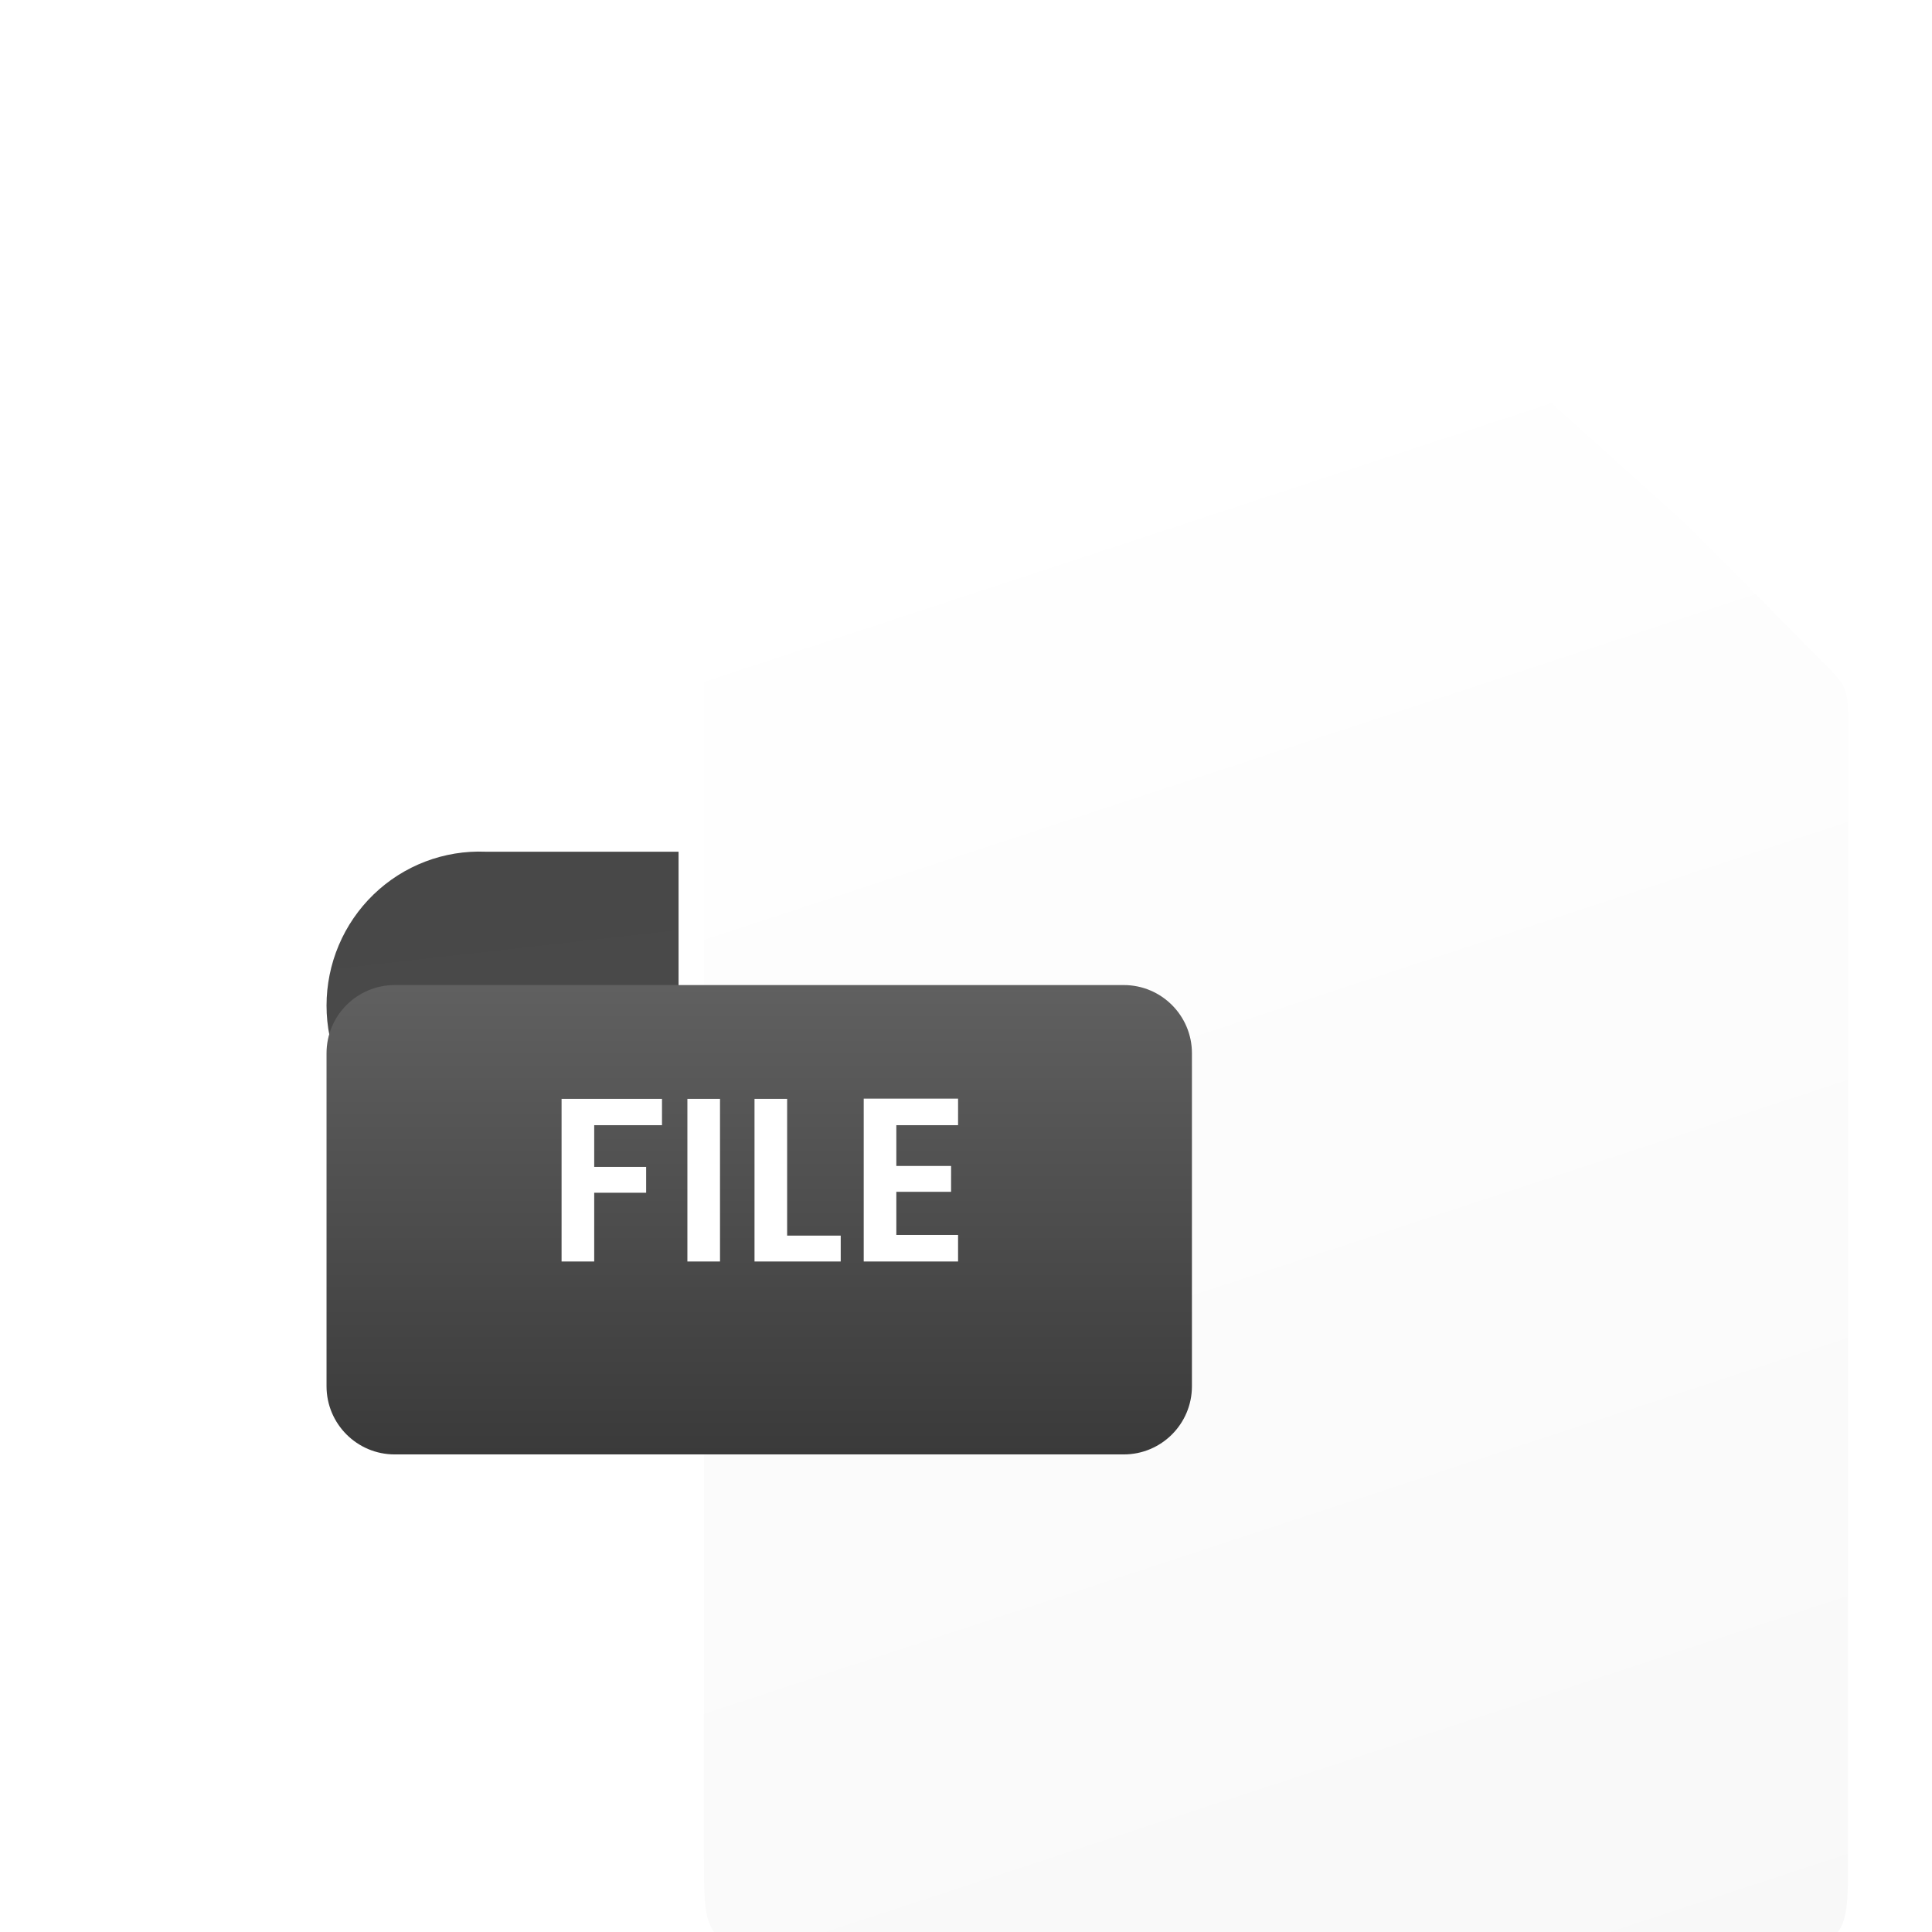 <svg width="170" height="170" viewBox="0 0 170 170" fill="none" xmlns="http://www.w3.org/2000/svg">
  <g clip-path="url(#clip0_3746_4616)">
    <path d="M59.708 74.944H42.733C40.922 74.87 39.114 75.165 37.419 75.812C35.724 76.459 34.176 77.445 32.868 78.71C31.561 79.974 30.52 81.492 29.809 83.172C29.099 84.851 28.732 86.659 28.732 88.484C28.732 90.31 29.099 92.117 29.809 93.797C30.52 95.477 31.561 96.995 32.868 98.259C34.176 99.524 35.724 100.509 37.419 101.156C39.114 101.804 40.922 102.099 42.733 102.025H59.708V74.944Z" fill="url(#paint0_linear_3746_4616)"/>
    <g filter="url(#filter0_bdi_3746_4616)">
      <path d="M41.637 23.563C41.637 19.792 41.637 17.907 42.809 16.735C43.98 15.563 45.866 15.563 49.637 15.563L109.392 15.563C110.907 15.563 111.665 15.563 112.356 15.828C113.047 16.093 113.611 16.599 114.738 17.612L128.26 29.76L139.994 41.62C141.136 42.773 141.706 43.35 142.007 44.081C142.307 44.812 142.307 45.623 142.307 47.246V146.953C142.307 150.724 142.307 152.61 141.136 153.781C139.964 154.953 138.079 154.953 134.307 154.953H49.637C45.866 154.953 43.98 154.953 42.809 153.781C41.637 152.61 41.637 150.724 41.637 146.953V23.563Z" fill="url(#paint1_linear_3746_4616)"/>
    </g>
    <g filter="url(#filter1_i_3746_4616)">
      <path d="M28.732 88.677C28.732 85.363 31.419 82.677 34.732 82.677H98.88C102.194 82.677 104.88 85.363 104.88 88.677V117.977C104.88 121.291 102.194 123.977 98.88 123.977H34.732C31.419 123.977 28.732 121.291 28.732 117.977V88.677Z" fill="url(#paint2_linear_3746_4616)"/>
    </g>
    <path d="M58.25 96.691V99.007H52.285V102.677H56.856V104.952H52.285V111H49.414V96.691H58.25ZM63.355 96.691V111H60.485V96.691H63.355ZM69.261 108.724H73.976V111H66.391V96.691H69.261V108.724ZM78.87 99.007V102.595H83.687V104.87H78.87V108.663H84.302V111H76V96.671H84.302V99.007H78.87Z" fill="white"/>
  </g>
  <defs>
    <filter id="filter0_bdi_3746_4616" x="29.637" y="3.563" width="128.974" height="167.389" filterUnits="userSpaceOnUse" color-interpolation-filters="sRGB">
      <feFlood flood-opacity="0" result="BackgroundImageFix"/>
      <feGaussianBlur in="BackgroundImageFix" stdDeviation="6"/>
      <feComposite in2="SourceAlpha" operator="in" result="effect1_backgroundBlur_3746_4616"/>
      <feColorMatrix in="SourceAlpha" type="matrix" values="0 0 0 0 0 0 0 0 0 0 0 0 0 0 0 0 0 0 127 0" result="hardAlpha"/>
      <feOffset dx="4" dy="4"/>
      <feGaussianBlur stdDeviation="6"/>
      <feComposite in2="hardAlpha" operator="out"/>
      <feColorMatrix type="matrix" values="0 0 0 0 0.157 0 0 0 0 0.184 0 0 0 0 0.306 0 0 0 0.1 0"/>
      <feBlend mode="normal" in2="effect1_backgroundBlur_3746_4616" result="effect2_dropShadow_3746_4616"/>
      <feBlend mode="normal" in="SourceGraphic" in2="effect2_dropShadow_3746_4616" result="shape"/>
      <feColorMatrix in="SourceAlpha" type="matrix" values="0 0 0 0 0 0 0 0 0 0 0 0 0 0 0 0 0 0 127 0" result="hardAlpha"/>
      <feOffset dx="16.304" dy="12.541"/>
      <feGaussianBlur stdDeviation="10"/>
      <feComposite in2="hardAlpha" operator="arithmetic" k2="-1" k3="1"/>
      <feColorMatrix type="matrix" values="0 0 0 0 1 0 0 0 0 1 0 0 0 0 1 0 0 0 0.2 0"/>
      <feBlend mode="normal" in2="shape" result="effect3_innerShadow_3746_4616"/>
    </filter>
    <filter id="filter1_i_3746_4616" x="28.732" y="82.677" width="76.148" height="45.301" filterUnits="userSpaceOnUse" color-interpolation-filters="sRGB">
      <feFlood flood-opacity="0" result="BackgroundImageFix"/>
      <feBlend mode="normal" in="SourceGraphic" in2="BackgroundImageFix" result="shape"/>
      <feColorMatrix in="SourceAlpha" type="matrix" values="0 0 0 0 0 0 0 0 0 0 0 0 0 0 0 0 0 0 127 0" result="hardAlpha"/>
      <feOffset dy="4"/>
      <feGaussianBlur stdDeviation="2"/>
      <feComposite in2="hardAlpha" operator="arithmetic" k2="-1" k3="1"/>
      <feColorMatrix type="matrix" values="0 0 0 0 0.502 0 0 0 0 0.502 0 0 0 0 0.502 0 0 0 1 0"/>
      <feBlend mode="normal" in2="shape" result="effect1_innerShadow_3746_4616"/>
    </filter>
    <linearGradient id="paint0_linear_3746_4616" x1="28.732" y1="-38.983" x2="52.54" y2="171.446" gradientUnits="userSpaceOnUse">
      <stop stop-color="#3E3E3E"/>
      <stop offset="1" stop-color="#505050"/>
    </linearGradient>
    <linearGradient id="paint1_linear_3746_4616" x1="91.972" y1="15.563" x2="240.127" y2="466.243" gradientUnits="userSpaceOnUse">
      <stop stop-color="white"/>
      <stop offset="1" stop-color="#E9E9E9"/>
    </linearGradient>
    <linearGradient id="paint2_linear_3746_4616" x1="66.806" y1="82.677" x2="66.806" y2="123.977" gradientUnits="userSpaceOnUse">
      <stop stop-color="#606060"/>
      <stop offset="1" stop-color="#3A3A3A"/>
    </linearGradient>
    <clipPath id="clip0_3746_4616">
      <rect width="170" height="170" fill="white"/>
    </clipPath>
  </defs>
</svg>
